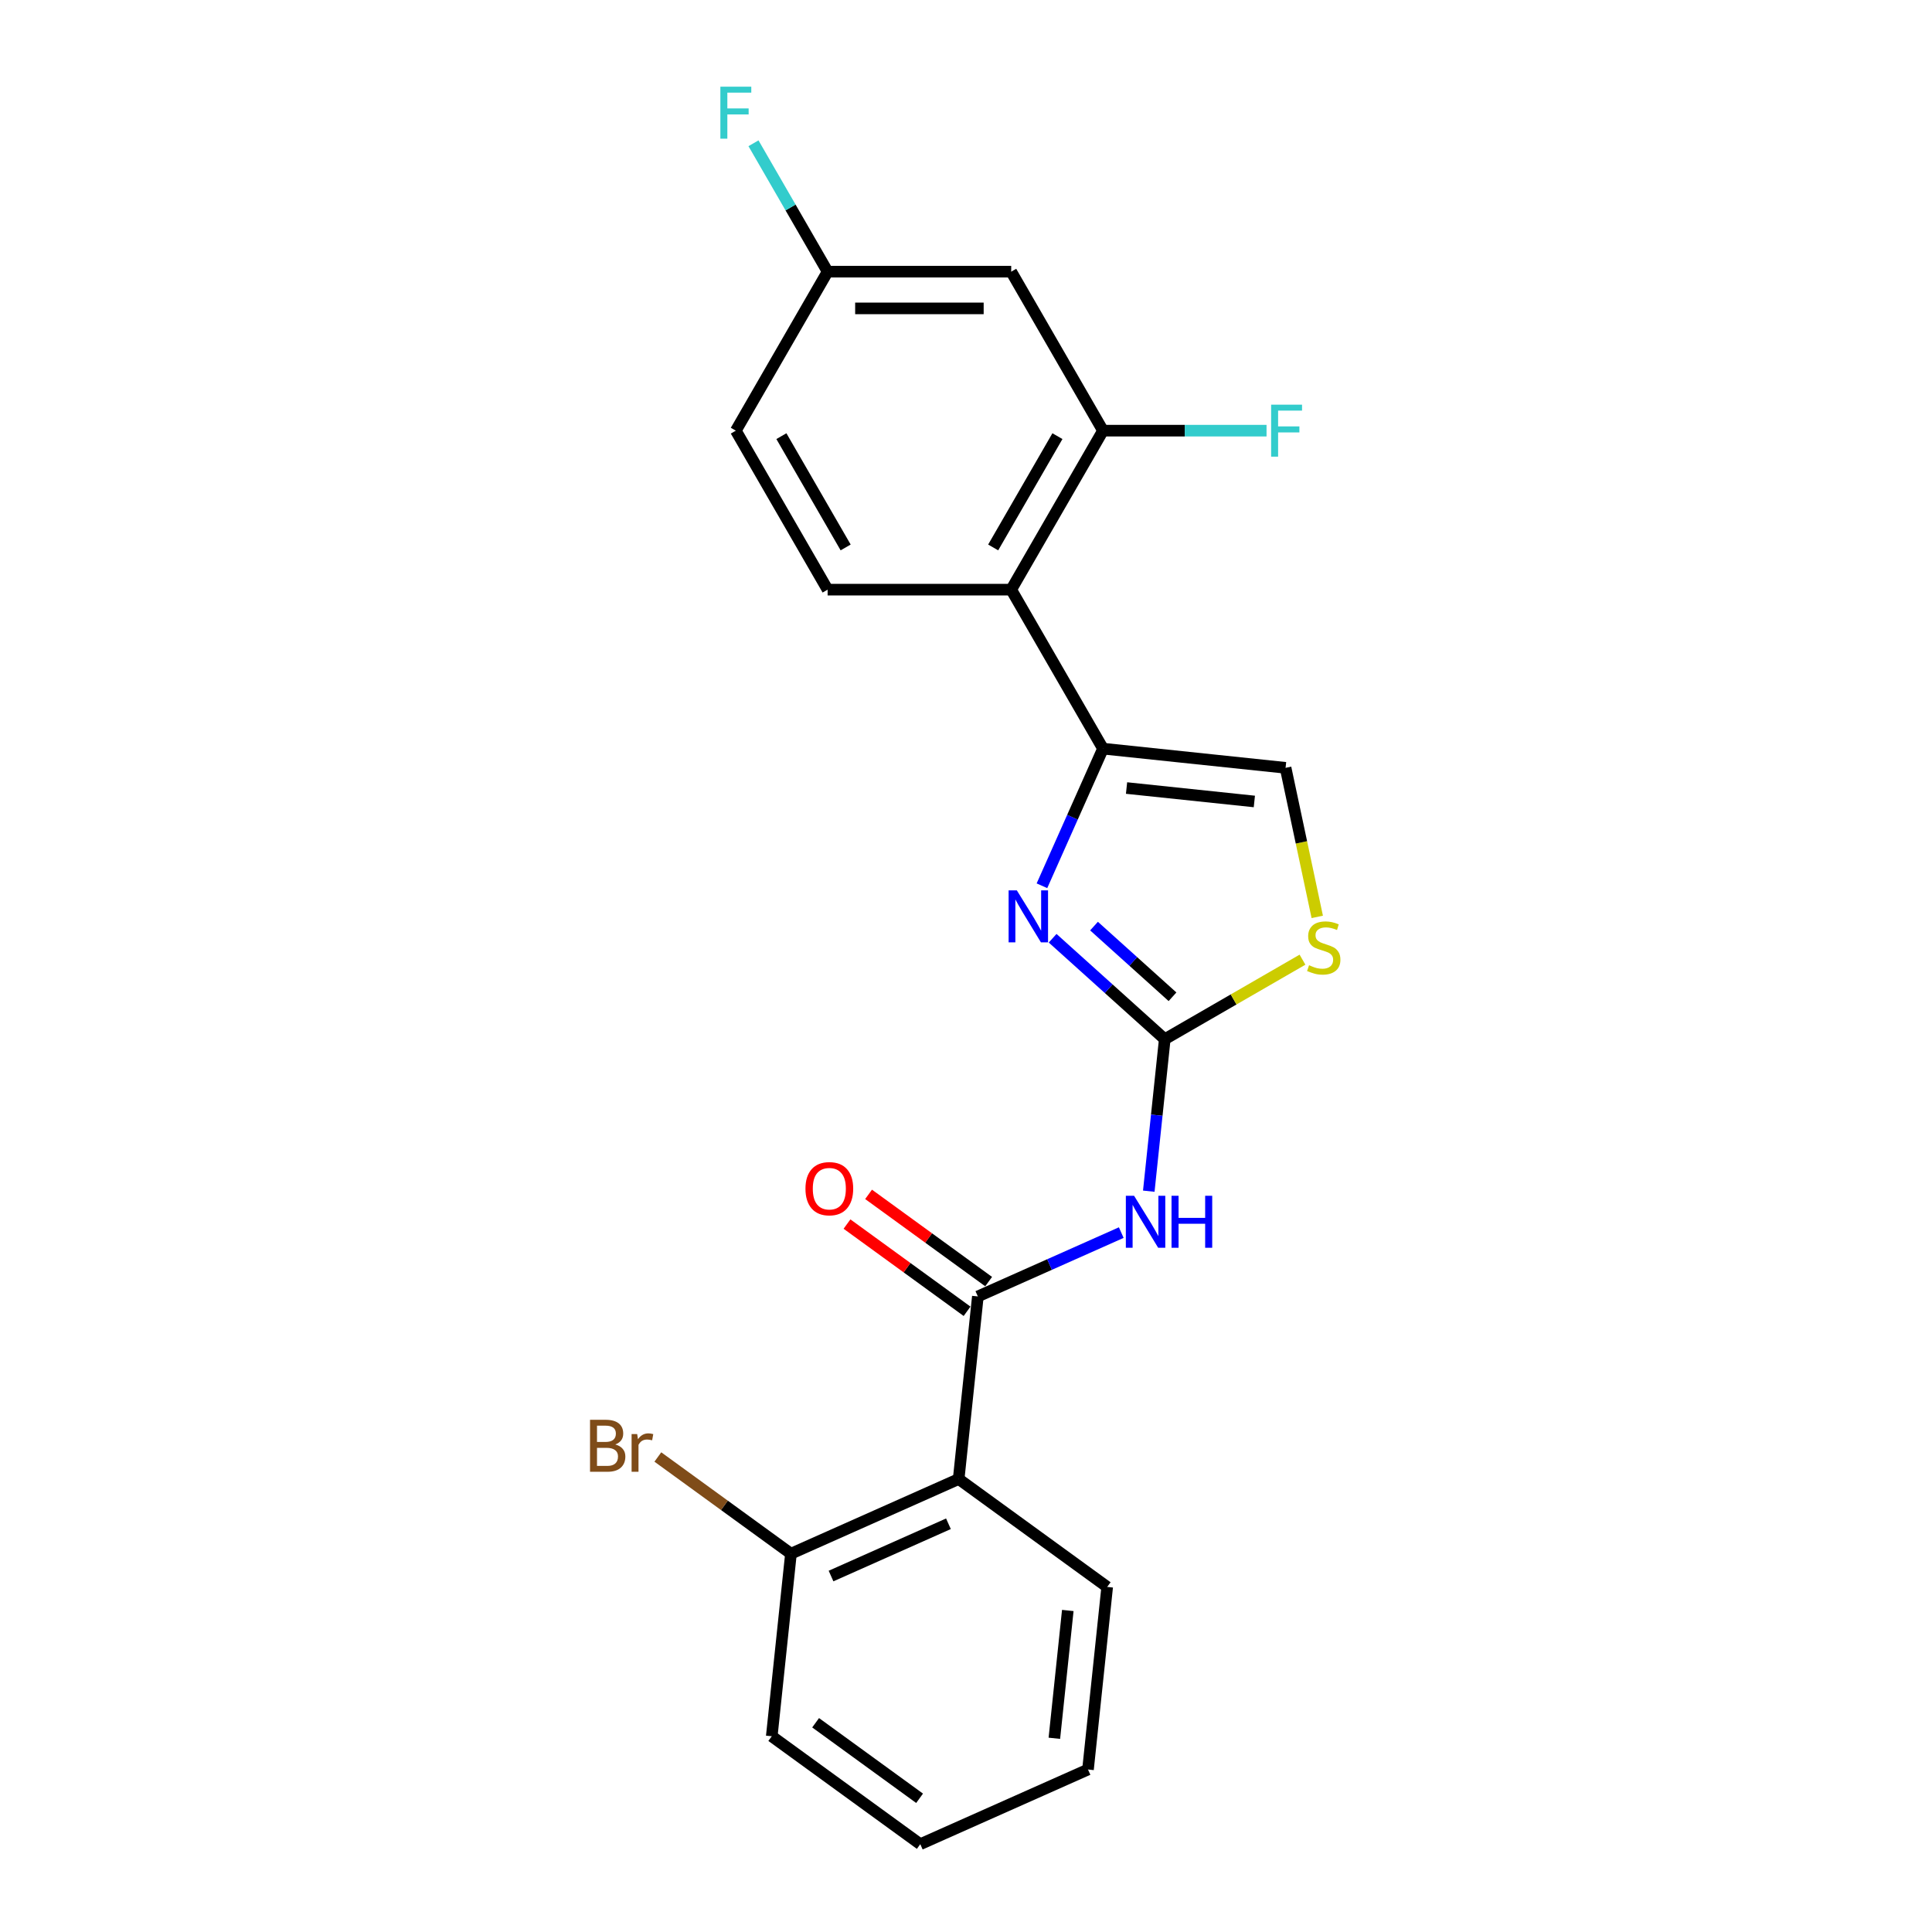 <?xml version='1.0' encoding='iso-8859-1'?>
<svg version='1.1' baseProfile='full'
              xmlns='http://www.w3.org/2000/svg'
                      xmlns:rdkit='http://www.rdkit.org/xml'
                      xmlns:xlink='http://www.w3.org/1999/xlink'
                  xml:space='preserve'
width='1000px' height='1000px' viewBox='0 0 1000 1000'>
<!-- END OF HEADER -->
<rect style='opacity:1.0;fill:#FFFFFF;stroke:none' width='1000' height='1000' x='0' y='0'> </rect>
<path class='bond-0' d='M 602.876,537.886 L 573.858,511.758' style='fill:none;fill-rule:evenodd;stroke:#000000;stroke-width:6px;stroke-linecap:butt;stroke-linejoin:miter;stroke-opacity:1' />
<path class='bond-0' d='M 573.858,511.758 L 544.841,485.631' style='fill:none;fill-rule:evenodd;stroke:#0000FF;stroke-width:6px;stroke-linecap:butt;stroke-linejoin:miter;stroke-opacity:1' />
<path class='bond-0' d='M 606.887,515.924 L 586.575,497.635' style='fill:none;fill-rule:evenodd;stroke:#000000;stroke-width:6px;stroke-linecap:butt;stroke-linejoin:miter;stroke-opacity:1' />
<path class='bond-0' d='M 586.575,497.635 L 566.263,479.346' style='fill:none;fill-rule:evenodd;stroke:#0000FF;stroke-width:6px;stroke-linecap:butt;stroke-linejoin:miter;stroke-opacity:1' />
<path class='bond-3' d='M 602.876,537.886 L 598.741,577.221' style='fill:none;fill-rule:evenodd;stroke:#000000;stroke-width:6px;stroke-linecap:butt;stroke-linejoin:miter;stroke-opacity:1' />
<path class='bond-3' d='M 598.741,577.221 L 594.607,616.557' style='fill:none;fill-rule:evenodd;stroke:#0000FF;stroke-width:6px;stroke-linecap:butt;stroke-linejoin:miter;stroke-opacity:1' />
<path class='bond-6' d='M 602.876,537.886 L 638.52,517.306' style='fill:none;fill-rule:evenodd;stroke:#000000;stroke-width:6px;stroke-linecap:butt;stroke-linejoin:miter;stroke-opacity:1' />
<path class='bond-6' d='M 638.52,517.306 L 674.165,496.727' style='fill:none;fill-rule:evenodd;stroke:#CCCC00;stroke-width:6px;stroke-linecap:butt;stroke-linejoin:miter;stroke-opacity:1' />
<path class='bond-1' d='M 539.308,458.472 L 555.109,422.983' style='fill:none;fill-rule:evenodd;stroke:#0000FF;stroke-width:6px;stroke-linecap:butt;stroke-linejoin:miter;stroke-opacity:1' />
<path class='bond-1' d='M 555.109,422.983 L 570.909,387.495' style='fill:none;fill-rule:evenodd;stroke:#000000;stroke-width:6px;stroke-linecap:butt;stroke-linejoin:miter;stroke-opacity:1' />
<path class='bond-4' d='M 570.909,387.495 L 523.398,305.202' style='fill:none;fill-rule:evenodd;stroke:#000000;stroke-width:6px;stroke-linecap:butt;stroke-linejoin:miter;stroke-opacity:1' />
<path class='bond-22' d='M 570.909,387.495 L 665.412,397.427' style='fill:none;fill-rule:evenodd;stroke:#000000;stroke-width:6px;stroke-linecap:butt;stroke-linejoin:miter;stroke-opacity:1' />
<path class='bond-22' d='M 583.098,407.885 L 649.25,414.838' style='fill:none;fill-rule:evenodd;stroke:#000000;stroke-width:6px;stroke-linecap:butt;stroke-linejoin:miter;stroke-opacity:1' />
<path class='bond-2' d='M 506.135,671.038 L 543.249,654.514' style='fill:none;fill-rule:evenodd;stroke:#000000;stroke-width:6px;stroke-linecap:butt;stroke-linejoin:miter;stroke-opacity:1' />
<path class='bond-2' d='M 543.249,654.514 L 580.362,637.99' style='fill:none;fill-rule:evenodd;stroke:#0000FF;stroke-width:6px;stroke-linecap:butt;stroke-linejoin:miter;stroke-opacity:1' />
<path class='bond-5' d='M 506.135,671.038 L 496.203,765.54' style='fill:none;fill-rule:evenodd;stroke:#000000;stroke-width:6px;stroke-linecap:butt;stroke-linejoin:miter;stroke-opacity:1' />
<path class='bond-12' d='M 511.72,663.35 L 480.647,640.774' style='fill:none;fill-rule:evenodd;stroke:#000000;stroke-width:6px;stroke-linecap:butt;stroke-linejoin:miter;stroke-opacity:1' />
<path class='bond-12' d='M 480.647,640.774 L 449.574,618.198' style='fill:none;fill-rule:evenodd;stroke:#FF0000;stroke-width:6px;stroke-linecap:butt;stroke-linejoin:miter;stroke-opacity:1' />
<path class='bond-12' d='M 500.55,678.725 L 469.476,656.149' style='fill:none;fill-rule:evenodd;stroke:#000000;stroke-width:6px;stroke-linecap:butt;stroke-linejoin:miter;stroke-opacity:1' />
<path class='bond-12' d='M 469.476,656.149 L 438.403,633.573' style='fill:none;fill-rule:evenodd;stroke:#FF0000;stroke-width:6px;stroke-linecap:butt;stroke-linejoin:miter;stroke-opacity:1' />
<path class='bond-8' d='M 523.398,305.202 L 570.909,222.91' style='fill:none;fill-rule:evenodd;stroke:#000000;stroke-width:6px;stroke-linecap:butt;stroke-linejoin:miter;stroke-opacity:1' />
<path class='bond-8' d='M 514.066,283.356 L 547.324,225.751' style='fill:none;fill-rule:evenodd;stroke:#000000;stroke-width:6px;stroke-linecap:butt;stroke-linejoin:miter;stroke-opacity:1' />
<path class='bond-10' d='M 523.398,305.202 L 428.374,305.202' style='fill:none;fill-rule:evenodd;stroke:#000000;stroke-width:6px;stroke-linecap:butt;stroke-linejoin:miter;stroke-opacity:1' />
<path class='bond-11' d='M 496.203,765.54 L 409.395,804.19' style='fill:none;fill-rule:evenodd;stroke:#000000;stroke-width:6px;stroke-linecap:butt;stroke-linejoin:miter;stroke-opacity:1' />
<path class='bond-11' d='M 490.911,788.699 L 430.146,815.754' style='fill:none;fill-rule:evenodd;stroke:#000000;stroke-width:6px;stroke-linecap:butt;stroke-linejoin:miter;stroke-opacity:1' />
<path class='bond-18' d='M 496.203,765.54 L 573.078,821.393' style='fill:none;fill-rule:evenodd;stroke:#000000;stroke-width:6px;stroke-linecap:butt;stroke-linejoin:miter;stroke-opacity:1' />
<path class='bond-7' d='M 681.811,474.581 L 673.612,436.004' style='fill:none;fill-rule:evenodd;stroke:#CCCC00;stroke-width:6px;stroke-linecap:butt;stroke-linejoin:miter;stroke-opacity:1' />
<path class='bond-7' d='M 673.612,436.004 L 665.412,397.427' style='fill:none;fill-rule:evenodd;stroke:#000000;stroke-width:6px;stroke-linecap:butt;stroke-linejoin:miter;stroke-opacity:1' />
<path class='bond-9' d='M 570.909,222.91 L 523.398,140.617' style='fill:none;fill-rule:evenodd;stroke:#000000;stroke-width:6px;stroke-linecap:butt;stroke-linejoin:miter;stroke-opacity:1' />
<path class='bond-14' d='M 570.909,222.91 L 613.233,222.91' style='fill:none;fill-rule:evenodd;stroke:#000000;stroke-width:6px;stroke-linecap:butt;stroke-linejoin:miter;stroke-opacity:1' />
<path class='bond-14' d='M 613.233,222.91 L 655.556,222.91' style='fill:none;fill-rule:evenodd;stroke:#33CCCC;stroke-width:6px;stroke-linecap:butt;stroke-linejoin:miter;stroke-opacity:1' />
<path class='bond-24' d='M 523.398,140.617 L 428.374,140.617' style='fill:none;fill-rule:evenodd;stroke:#000000;stroke-width:6px;stroke-linecap:butt;stroke-linejoin:miter;stroke-opacity:1' />
<path class='bond-24' d='M 509.144,159.622 L 442.628,159.622' style='fill:none;fill-rule:evenodd;stroke:#000000;stroke-width:6px;stroke-linecap:butt;stroke-linejoin:miter;stroke-opacity:1' />
<path class='bond-15' d='M 428.374,305.202 L 380.863,222.91' style='fill:none;fill-rule:evenodd;stroke:#000000;stroke-width:6px;stroke-linecap:butt;stroke-linejoin:miter;stroke-opacity:1' />
<path class='bond-15' d='M 437.706,283.356 L 404.448,225.751' style='fill:none;fill-rule:evenodd;stroke:#000000;stroke-width:6px;stroke-linecap:butt;stroke-linejoin:miter;stroke-opacity:1' />
<path class='bond-16' d='M 409.395,804.19 L 374.948,779.163' style='fill:none;fill-rule:evenodd;stroke:#000000;stroke-width:6px;stroke-linecap:butt;stroke-linejoin:miter;stroke-opacity:1' />
<path class='bond-16' d='M 374.948,779.163 L 340.501,754.136' style='fill:none;fill-rule:evenodd;stroke:#7F4C19;stroke-width:6px;stroke-linecap:butt;stroke-linejoin:miter;stroke-opacity:1' />
<path class='bond-19' d='M 409.395,804.19 L 399.462,898.692' style='fill:none;fill-rule:evenodd;stroke:#000000;stroke-width:6px;stroke-linecap:butt;stroke-linejoin:miter;stroke-opacity:1' />
<path class='bond-13' d='M 428.374,140.617 L 380.863,222.91' style='fill:none;fill-rule:evenodd;stroke:#000000;stroke-width:6px;stroke-linecap:butt;stroke-linejoin:miter;stroke-opacity:1' />
<path class='bond-17' d='M 428.374,140.617 L 409.189,107.386' style='fill:none;fill-rule:evenodd;stroke:#000000;stroke-width:6px;stroke-linecap:butt;stroke-linejoin:miter;stroke-opacity:1' />
<path class='bond-17' d='M 409.189,107.386 L 390.003,74.156' style='fill:none;fill-rule:evenodd;stroke:#33CCCC;stroke-width:6px;stroke-linecap:butt;stroke-linejoin:miter;stroke-opacity:1' />
<path class='bond-20' d='M 573.078,821.393 L 563.145,915.896' style='fill:none;fill-rule:evenodd;stroke:#000000;stroke-width:6px;stroke-linecap:butt;stroke-linejoin:miter;stroke-opacity:1' />
<path class='bond-20' d='M 552.687,833.582 L 545.735,899.734' style='fill:none;fill-rule:evenodd;stroke:#000000;stroke-width:6px;stroke-linecap:butt;stroke-linejoin:miter;stroke-opacity:1' />
<path class='bond-23' d='M 399.462,898.692 L 476.337,954.545' style='fill:none;fill-rule:evenodd;stroke:#000000;stroke-width:6px;stroke-linecap:butt;stroke-linejoin:miter;stroke-opacity:1' />
<path class='bond-23' d='M 422.164,891.695 L 475.977,930.792' style='fill:none;fill-rule:evenodd;stroke:#000000;stroke-width:6px;stroke-linecap:butt;stroke-linejoin:miter;stroke-opacity:1' />
<path class='bond-21' d='M 563.145,915.896 L 476.337,954.545' style='fill:none;fill-rule:evenodd;stroke:#000000;stroke-width:6px;stroke-linecap:butt;stroke-linejoin:miter;stroke-opacity:1' />
<path  class='atom-1' d='M 526.311 460.847
L 535.129 475.101
Q 536.004 476.507, 537.41 479.054
Q 538.816 481.6, 538.892 481.752
L 538.892 460.847
L 542.465 460.847
L 542.465 487.758
L 538.778 487.758
L 529.314 472.174
Q 528.212 470.35, 527.034 468.259
Q 525.893 466.169, 525.551 465.522
L 525.551 487.758
L 522.054 487.758
L 522.054 460.847
L 526.311 460.847
' fill='#0000FF'/>
<path  class='atom-4' d='M 586.995 618.933
L 595.813 633.186
Q 596.687 634.593, 598.093 637.139
Q 599.5 639.686, 599.576 639.838
L 599.576 618.933
L 603.149 618.933
L 603.149 645.843
L 599.462 645.843
L 589.997 630.26
Q 588.895 628.435, 587.717 626.345
Q 586.577 624.254, 586.234 623.608
L 586.234 645.843
L 582.738 645.843
L 582.738 618.933
L 586.995 618.933
' fill='#0000FF'/>
<path  class='atom-4' d='M 606.379 618.933
L 610.028 618.933
L 610.028 630.374
L 623.788 630.374
L 623.788 618.933
L 627.437 618.933
L 627.437 645.843
L 623.788 645.843
L 623.788 633.414
L 610.028 633.414
L 610.028 645.843
L 606.379 645.843
L 606.379 618.933
' fill='#0000FF'/>
<path  class='atom-7' d='M 677.566 499.61
Q 677.87 499.724, 679.125 500.256
Q 680.379 500.789, 681.747 501.131
Q 683.154 501.435, 684.522 501.435
Q 687.069 501.435, 688.551 500.218
Q 690.033 498.964, 690.033 496.798
Q 690.033 495.315, 689.273 494.403
Q 688.551 493.491, 687.411 492.997
Q 686.271 492.502, 684.37 491.932
Q 681.975 491.21, 680.531 490.526
Q 679.125 489.842, 678.099 488.397
Q 677.11 486.953, 677.11 484.521
Q 677.11 481.138, 679.391 479.047
Q 681.709 476.957, 686.271 476.957
Q 689.387 476.957, 692.922 478.439
L 692.048 481.366
Q 688.817 480.035, 686.385 480.035
Q 683.762 480.035, 682.318 481.138
Q 680.873 482.202, 680.911 484.064
Q 680.911 485.509, 681.633 486.383
Q 682.394 487.257, 683.458 487.751
Q 684.56 488.245, 686.385 488.816
Q 688.817 489.576, 690.261 490.336
Q 691.706 491.096, 692.732 492.655
Q 693.796 494.175, 693.796 496.798
Q 693.796 500.522, 691.288 502.537
Q 688.817 504.513, 684.674 504.513
Q 682.28 504.513, 680.455 503.981
Q 678.669 503.487, 676.54 502.613
L 677.566 499.61
' fill='#CCCC00'/>
<path  class='atom-13' d='M 416.907 615.26
Q 416.907 608.799, 420.1 605.188
Q 423.292 601.577, 429.26 601.577
Q 435.227 601.577, 438.42 605.188
Q 441.613 608.799, 441.613 615.26
Q 441.613 621.798, 438.382 625.523
Q 435.151 629.21, 429.26 629.21
Q 423.33 629.21, 420.1 625.523
Q 416.907 621.836, 416.907 615.26
M 429.26 626.169
Q 433.365 626.169, 435.569 623.432
Q 437.812 620.658, 437.812 615.26
Q 437.812 609.977, 435.569 607.316
Q 433.365 604.618, 429.26 604.618
Q 425.155 604.618, 422.912 607.278
Q 420.708 609.939, 420.708 615.26
Q 420.708 620.696, 422.912 623.432
Q 425.155 626.169, 429.26 626.169
' fill='#FF0000'/>
<path  class='atom-15' d='M 657.931 209.454
L 673.933 209.454
L 673.933 212.533
L 661.542 212.533
L 661.542 220.705
L 672.565 220.705
L 672.565 223.822
L 661.542 223.822
L 661.542 236.365
L 657.931 236.365
L 657.931 209.454
' fill='#33CCCC'/>
<path  class='atom-17' d='M 318.475 747.652
Q 321.059 748.374, 322.352 749.971
Q 323.682 751.529, 323.682 753.848
Q 323.682 757.573, 321.287 759.701
Q 318.931 761.792, 314.446 761.792
L 305.4 761.792
L 305.4 734.881
L 313.343 734.881
Q 317.943 734.881, 320.261 736.744
Q 322.58 738.606, 322.58 742.027
Q 322.58 746.094, 318.475 747.652
M 309.01 737.922
L 309.01 746.36
L 313.343 746.36
Q 316.004 746.36, 317.372 745.296
Q 318.779 744.193, 318.779 742.027
Q 318.779 737.922, 313.343 737.922
L 309.01 737.922
M 314.446 758.751
Q 317.068 758.751, 318.475 757.497
Q 319.881 756.242, 319.881 753.848
Q 319.881 751.643, 318.323 750.541
Q 316.802 749.401, 313.876 749.401
L 309.01 749.401
L 309.01 758.751
L 314.446 758.751
' fill='#7F4C19'/>
<path  class='atom-17' d='M 329.802 742.255
L 330.22 744.954
Q 332.272 741.913, 335.617 741.913
Q 336.681 741.913, 338.126 742.293
L 337.555 745.486
Q 335.921 745.106, 335.009 745.106
Q 333.412 745.106, 332.348 745.752
Q 331.322 746.36, 330.486 747.842
L 330.486 761.792
L 326.913 761.792
L 326.913 742.255
L 329.802 742.255
' fill='#7F4C19'/>
<path  class='atom-18' d='M 372.862 44.869
L 388.864 44.869
L 388.864 47.948
L 376.473 47.948
L 376.473 56.12
L 387.495 56.12
L 387.495 59.237
L 376.473 59.237
L 376.473 71.78
L 372.862 71.78
L 372.862 44.869
' fill='#33CCCC'/>
</svg>
